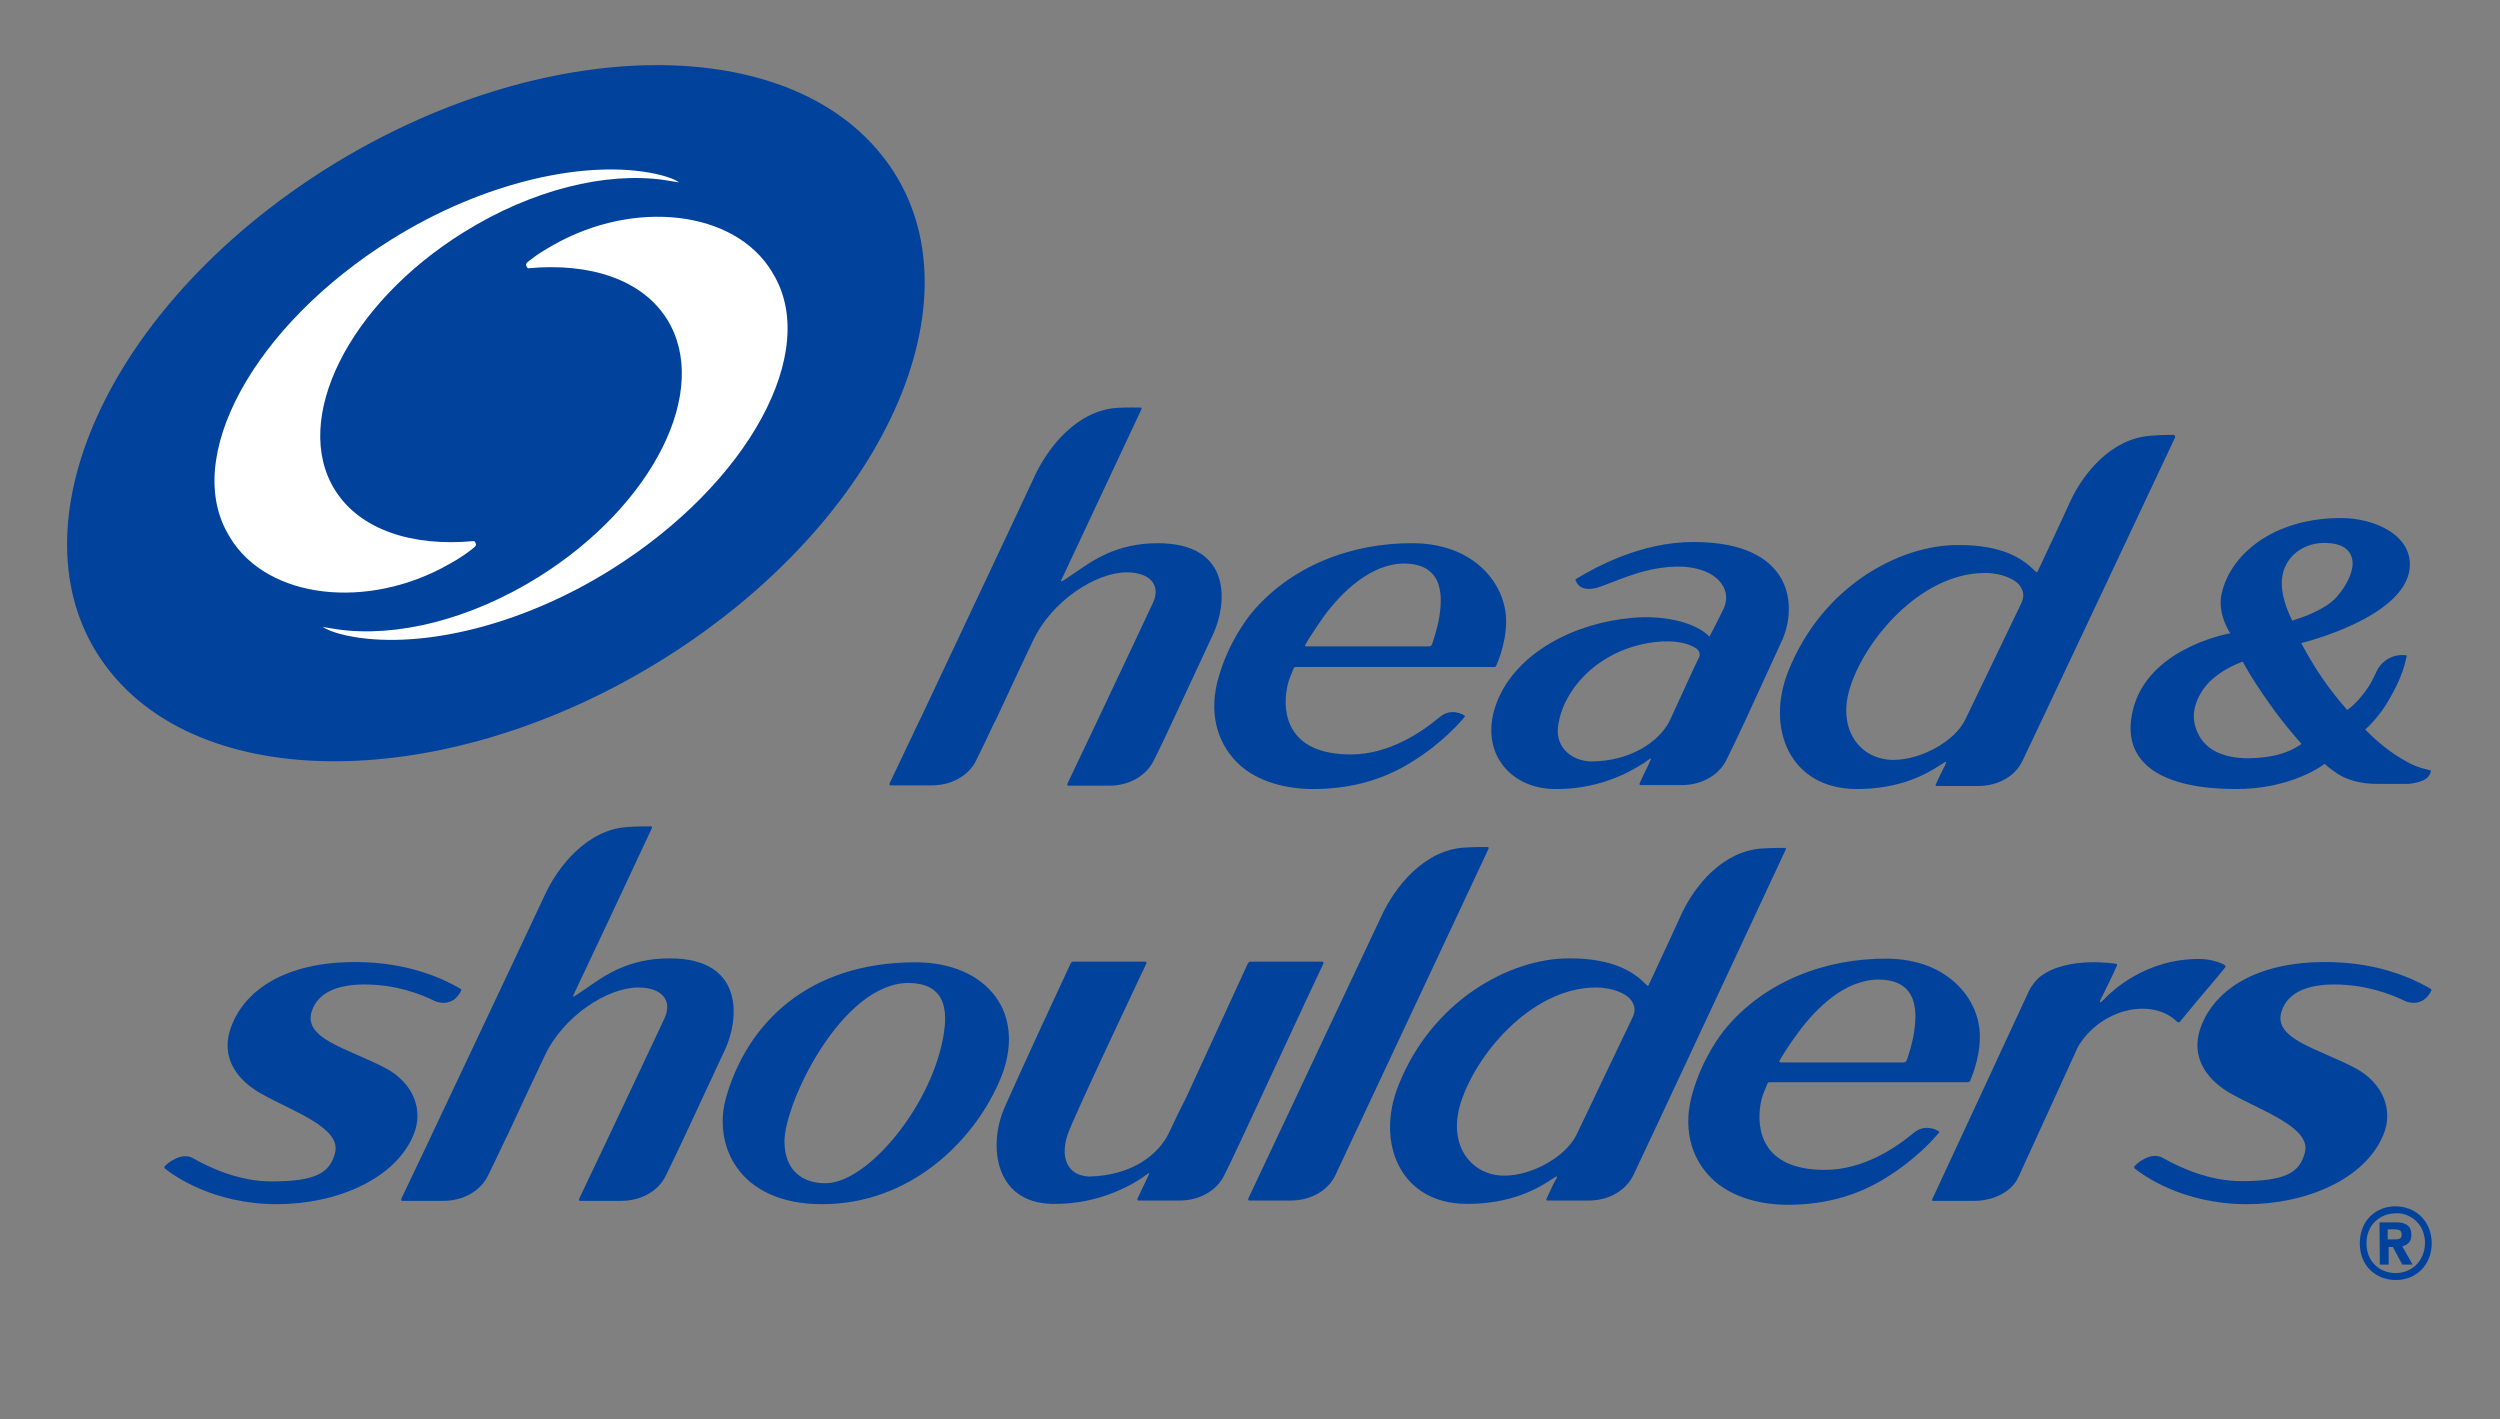 <?xml version="1.0" encoding="utf-8"?>
<!-- Generator: Adobe Illustrator 25.2.3, SVG Export Plug-In . SVG Version: 6.00 Build 0)  -->
<svg version="1.1" id="Layer_1" xmlns="http://www.w3.org/2000/svg" xmlns:xlink="http://www.w3.org/1999/xlink" x="0px" y="0px"
	 viewBox="0 0 823.8 467.6" style="enable-background:new 0 0 823.8 467.6;" xml:space="preserve">
<rect x="0" y="0" width="823.8" height="467.6" fill="#808080" stroke="none"/>
<style type="text/css">
	.st0{fill:#00429C;}
	.st1{fill:#FFFFFF;}
	.st2{fill-rule:evenodd;clip-rule:evenodd;fill:#00429C;}
</style>
<path class="st0" d="M225.6,212.6c-70,47.2-154.7,51.3-189,9.1c-34.4-42.2-5.5-114.7,64.6-162c70.1-47.2,154.7-51.3,189-9
	C324.6,92.8,295.7,165.3,225.6,212.6"/>
<path class="st1" d="M216.1,57.3c-22.9-4.9-56.7,2.6-87.1,21.6c-45.5,28.4-69.4,72.3-53.3,98c0,0.1,0.1,0.1,0.1,0.2
	c12.3,20.4,45.4,24,72,8.9c1.5-0.8,3-1.7,4.5-2.7c0.9-0.6,1.9-1.3,2.8-2c0.9-0.8,2-1.3,1.7-2.1c-0.1-0.3-0.3-0.9-0.7-0.9
	c-20.2,1.9-37.5-3.7-45.7-16.8c-14.5-23.2,4.4-61.3,42.3-84.9c22.7-14.2,47.1-20,66.1-17.3l4.9,0.8C223.8,60.1,222,58.6,216.1,57.3"
	/>
<path class="st1" d="M114.1,209.4c22.9,4.9,56.7-2.6,87.1-21.6c45.5-28.4,69.4-72.3,53.3-98c0,0-0.1-0.1-0.1-0.2
	c-12.3-20.4-45.4-24-72-8.9c-1.4,0.8-3,1.7-4.5,2.7c-1,0.6-1.9,1.3-2.8,2c-0.9,0.7-2,1.3-1.7,2.1c0.1,0.3,0.3,0.9,0.7,0.9
	c20.3-1.9,37.5,3.7,45.7,16.8c14.5,23.2-4.4,61.2-42.3,84.9c-22.7,14.2-47.1,20-66.2,17.3l-4.9-0.8
	C106.4,206.6,108.3,208.1,114.1,209.4"/>
<path class="st0" d="M433.2,260c13.2-0.1,23.4-3.6,31.8-8.8c10.6-6.5,16.7-13.8,17.8-15.2c-0.7-0.7-4.7-2.8-8.4,0.3
	c-5.9,4.9-16.5,12.3-29.3,12.3c-21.1,0-22.4-13.9-21.1-21.4c0.5-3.3,2-6,2.3-7c0.1-0.3,0.4-0.4,0.6-0.4h65.6c0.4,0,0.6-0.6,0.6-0.6
	s3.2-6.8,3.2-14.5c0-12-10.2-25.5-30.5-25.7c-20.7-0.2-40.6,7.7-53.3,22.9c-1.9,2.3-7.7,10-10.9,21.1c-3.3,11.1-1,21.2,6.1,28.3
	C414.2,257.8,424.4,260.1,433.2,260 M430.2,212.3c1.3-2.2,3.3-5.3,5.9-9c6-8.2,15.7-17.7,26.8-17.6c13.8,0.2,12.1,12.5,11.4,17.5
	c-0.6,3.9-2,7.7-2.4,9.1c-0.3,0.7-1,0.7-1,0.7h-40.5C430.2,213,429.8,212.9,430.2,212.3"/>
<path class="st0" d="M716.3,143.3c-1.1,0-4.5,0-7.7,0.3c-12.7,0.9-22,12.1-26.4,21.6c-0.8,1.8-4.2,9.2-10.6,22.8
	c-0.5,0.9-0.4,0.7-1.5-0.3c-3.3-3.2-9.7-8.2-25-8.1c-19.4,0-44.7,13.7-55.8,41.5c-7.6,19,0.6,38.7,22.2,38.9
	c14.9,0.1,23.8-5.2,28.3-8.2c1.8-1.2,1.6-0.8,1.3,0l-0.8,1.6c-1.1,2.2-1.9,3.9-2.3,4.8c-0.3,0.4-0.2,0.8,0.2,0.8l13.6,0
	c6.6,0,12.2-3.2,14.6-8.2c1.7-3.4,50.4-106.8,50.4-106.8C716.7,143.6,716.5,143.3,716.3,143.3 M666.1,198.7
	c-1.1,2.4-14.1,29.2-18.5,38.4c-3.3,7-14.4,13.3-23.7,13.3c-10.6,0-18.4-9.5-14.5-23.1c4.6-15.9,23.2-38.4,44.6-38.5
	c6,0,9.9,2.3,11.1,3.6C667.1,194.7,667,196.8,666.1,198.7"/>
<path class="st0" d="M126.9,351.9c-12.5-6.5-27-9.6-24.2-18.6c2.2-6.9,9.7-8.9,17.4-8.9c10.1,0,18.2,3,23.3,5.5
	c0.2,0.1,5.6,2.5,8.6-3.5c0.1-0.2,0-0.4-0.3-0.6c-2.6-1.5-13.7-8-31-8.7c-25.4-1.1-39.9,8.7-44.5,21.2c-4.1,11,3.1,18.3,9.9,22.1
	c10.3,5.8,26.5,11.2,24.3,19.5c-1.7,6.7-6.5,9.4-21,9.4c-10.5,0-20.1-4.4-25.9-7.7c-3.7-2.1-8.5,1.8-9.3,2.8
	c-0.1,0.2-0.1,0.4,0.2,0.7c2.4,1.9,15.5,11.7,36.9,11.7c19.6,0,38.9-8.3,44.9-22.7C139.7,366,136.4,356.9,126.9,351.9"/>
<path class="st0" d="M301.7,317.1c-35.4,0-55.4,20.1-62.4,44.4c-4.5,15.5,3.8,35.3,31.6,35.3c28.5,0,49.4-20,58.3-40.2
	C339.2,334,325.2,317.1,301.7,317.1 M311.1,340c-3.4,23.6-25,49.9-39.1,49.9c-7.6,0-13.5-4.2-13.5-13.8c0-12.8,19-52.2,40.9-52.2
	C306.1,324,313.1,326.6,311.1,340"/>
<path class="st0" d="M776,351.9c-12.5-6.5-27-9.6-24.2-18.6c2.2-6.9,9.7-8.9,17.4-8.9c10.1,0,18.3,3,23.4,5.5
	c0.2,0.1,5.6,2.5,8.6-3.5c0-0.2,0-0.4-0.3-0.6c-2.6-1.5-13.7-8-31-8.7c-25.4-1.1-39.9,8.7-44.6,21.1c-4.1,11,3.1,18.4,9.9,22.2
	c10.3,5.8,26.5,11.2,24.3,19.4c-1.7,6.7-6.5,9.4-21,9.4c-10.4,0-20.1-4.4-25.9-7.7c-3.8-2.1-8.5,1.8-9.3,2.9
	c-0.1,0.2-0.1,0.4,0.2,0.7c2.4,1.9,15.5,11.7,36.9,11.7c19.6,0,38.9-8.3,44.9-22.7C788.8,366,785.4,356.9,776,351.9"/>
<path class="st0" d="M558,178.6c-17.2,0-32.1,8.2-38.9,12.3c1,3.4,4.4,3.8,8.3,2.4c9.3-3.5,14.5-5.8,22.8-6.5
	c14.1-1.1,21.1,6.5,17.8,13.7c-1.8,3.8-4.7,9.3-4.7,9.3c-3.7-4-13.4-7.3-25.5-6.2c-18.5,1.6-37.8,11.1-44.4,27.4
	c-6.5,16.2,3.8,28.8,18.7,29c13.8,0.2,23.8-4.8,29.8-8.7c1.3-0.9,2.6-2.1,2-0.9l-0.7,1.6c-1.3,2.7-2.4,4.9-2.8,5.9
	c-0.2,0.4-0.2,0.8,0.2,0.8h13.6c6.6,0,12.2-3.3,14.7-8.3c1.7-3.4,3.8-7.9,5.9-12.3l12.2-26.6C592.4,200.2,591.4,178.6,558,178.6
	 M560,216.3c-2,4-9,19.6-9.8,21.2c-3.6,7.2-13.4,13.4-25.8,13.4c-5.8,0-11.9-4.1-11-11.4c1.5-12.4,13.5-25.6,31.7-27.9
	c7.3-0.9,11.7,0.6,13.9,2.1C559.9,214.4,560.3,215.4,560,216.3"/>
<path class="st0" d="M327.5,238.4c-2.1,4.5-4.1,8.7-5.8,12.1c-2.4,5-8,8.3-14.7,8.3h-13.6c-0.3,0-0.4-0.4-0.2-0.8
	c1.2-2.5,5.2-10.9,9.8-20.6l0.6-1.2c13.5-28.7,35.4-75,37.2-79c4.5-9.9,14.2-22,27.4-22.8c3.4-0.2,6.4-0.1,7.6-0.1
	c0.3,0,0.5,0.2,0.3,0.6c-2.7,5.7-26.1,55.7-26.4,56.3c-0.2,0.4-0.1,0.6,1-0.1c0.9-0.6,2.7-1.8,3.7-2.5c5.7-3.9,13.5-9.6,27.1-9.6
	c25,0,22.8,20.5,18.1,30.3c-2.3,4.9-8.3,17.9-13.6,29.2c-2.1,4.5-4.1,8.7-5.8,12.1c-2.5,5-8,8.3-14.7,8.3H352
	c-0.3,0-0.4-0.4-0.2-0.8c1.2-2.5,5.2-10.9,9.8-20.6c7.5-15.9,16.8-35.5,18.3-38.8c2.7-5.7-0.7-10.1-8.7-10.1
	c-9.9,0-24.7,9.3-30.9,22.7c-2,4.2-7.2,15.2-12,25.6L327.5,238.4z"/>
<path class="st0" d="M589.6,397c13.1-0.1,23.3-3.6,31.7-8.8c10.6-6.5,16.7-13.8,17.8-15.2c-0.7-0.7-4.7-2.8-8.5,0.3
	c-5.9,4.9-16.5,12.2-29.3,12.2c-21.2,0-22.4-13.9-21.2-21.4c0.5-3.3,2-6.1,2.3-7c0.1-0.3,0.4-0.5,0.6-0.5h65.6
	c0.4,0,0.6-0.5,0.6-0.5s3.2-6.8,3.2-14.5c0.1-12-10.2-25.5-30.4-25.7c-20.7-0.2-40.6,7.7-53.3,22.9c-1.9,2.3-7.7,10-10.9,21.1
	c-3.3,11.1-1,21.2,6.1,28.3C570.6,394.8,580.8,397.1,589.6,397 M586.5,349.3c1.3-2.2,3.3-5.4,6-9c6-8.2,15.7-17.7,26.8-17.5
	c13.8,0.2,12.1,12.4,11.4,17.5c-0.6,3.9-1.9,7.7-2.4,9.1c-0.3,0.7-1,0.7-1,0.7h-40.5C586.6,350,586.1,350,586.5,349.3"/>
<path class="st0" d="M440,387.3c-2.4,5-8,8.3-14.7,8.3h-13.7c-0.3,0-0.4-0.4-0.2-0.8c1.2-2.5,43.7-92.7,43.7-92.7
	c4.5-9.9,14.2-22,27.4-22.8c3.4-0.2,6.3-0.2,7.6-0.2c0.6,0,0.4,0.6,0.4,0.6L440,387.3z"/>
<path class="st0" d="M409.2,375.2c-2.1,4.5-4.1,8.7-5.8,12.1c-2.5,5-8,8.3-14.7,8.3h-13.6c-0.3,0-0.4-0.4-0.2-0.8
	c0.4-0.9,3.7-7.8,3.7-7.8c0.2-0.5,0-0.6-0.4-0.2c-0.4,0.2-0.8,0.5-1.4,1c-2.2,1.5-13.7,9.3-30.3,8.9c-18.6-0.5-21-19-15.5-31.7
	c4.8-10.9,18.3-40.1,21.7-47.3c0.2-0.5,0.5-0.8,0.9-0.8l23.8,0c0.4,0,0.5,0.2,0.3,0.7c-0.1,0.2-23.7,50-25.8,56
	c-2.6,7.5-0.5,13.7,6.9,14.1c14.5-0.3,23.1-7.5,26.4-14.4c1.9-4.1,3.8-8,5.7-11.7c1.6-3.5,19.8-43.1,20.2-43.9
	c0.2-0.4,0.5-0.8,0.8-0.8l23.8,0c0.4,0,0.5,0.3,0.4,0.6C435.9,317.7,409.2,375.2,409.2,375.2"/>
<path class="st0" d="M636.7,395.2c-0.1,0.2-0.1,0.5,0.2,0.5h13.8c5.3,0,11.9-2.4,14.4-7.8l19.7-43.1c7.6-12.5,24.1-16.1,32.4-8.3
	c0.2,0.2,0.7,0.7,1.2,0.1c8.3-10.2,11.4-13.4,14.8-17.8c0.4-0.4,0-0.7-0.3-0.9c-1.8-1-5-1.9-8.1-1.9c-18.2-0.1-29.3,11.1-31.1,12.9
	c-0.5,0.5-0.9,0.9-1.2,1.2c-0.5,0.4-0.7,0-0.4-0.5l-0.1,0.3l0.1-0.3c0.8-1.6,4.3-8.7,5.5-11.5c0.1-0.2-0.1-0.5-0.3-0.5
	c0,0-16-2.7-25,4.2c-1,0.8-2.6,2.5-3.7,4.7C668.6,326.6,636.8,395,636.7,395.2"/>
<path class="st0" d="M166.6,375.3c-2.1,4.4-4.1,8.7-5.8,12.1c-2.5,5-8,8.3-14.7,8.3h-13.6c-0.3,0-0.4-0.3-0.2-0.8
	c1.2-2.5,5.2-10.9,9.8-20.6l0.6-1.3c13.6-28.7,34.9-73.9,36.7-77.8c4.5-9.9,14.2-21.9,27.5-22.7c3.4-0.2,6.4-0.2,7.6-0.2
	c0.3,0,0.5,0.3,0.3,0.6c-2.6,5.7-25.6,54.6-25.9,55.1c-0.2,0.4-0.1,0.6,1-0.1c0.9-0.6,2.7-1.8,3.7-2.5c5.7-4,13.5-9.6,27.1-9.6
	c25,0,22.8,20.5,18.1,30.3c-2.3,4.9-8.3,17.9-13.6,29.2c-2.1,4.4-4.1,8.7-5.8,12.1c-2.4,5-8,8.3-14.7,8.3h-13.6
	c-0.3,0-0.4-0.4-0.2-0.8c1.2-2.5,5.2-10.9,9.8-20.6c7.5-15.9,16.8-35.5,18.3-38.8c2.6-5.7-0.7-10.1-8.7-10.1
	c-10,0-24.7,9.3-30.9,22.7c-2,4.2-7.2,15.2-12,25.6L166.6,375.3z"/>
<path class="st0" d="M588.2,279.4c-1.1,0-4.5,0-7.7,0.2c-12.8,0.9-22.1,12.2-26.5,21.8c-0.8,1.8-4.2,9.2-10.6,22.9
	c-0.4,0.9-0.4,0.7-1.5-0.4c-3.3-3.2-9.8-8.2-25.1-8.1c-19.4,0.1-44.9,13.9-56,41.9c-7.6,19.1,0.8,38.9,22.4,39
	c15,0.1,24-5.3,28.4-8.3c1.8-1.2,1.6-0.7,1.3-0.1l-0.9,1.6c-1.1,2.3-1.9,4-2.3,4.9c-0.2,0.4-0.2,0.8,0.2,0.8h13.6
	c6.7,0,12.2-3.3,14.7-8.3c1.7-3.4,50.3-107.5,50.3-107.5C588.7,279.6,588.4,279.3,588.2,279.4 M538,335.2
	c-1.1,2.4-14.1,29.4-18.5,38.7c-3.4,7.1-14.5,13.5-23.8,13.5c-10.6,0-18.5-9.5-14.6-23.2c4.6-16,23.2-38.7,44.7-38.8
	c6,0,9.9,2.2,11.2,3.6C539,331.2,538.9,333.3,538,335.2"/>
<path class="st0" d="M798,253.1c-1.6-0.5-3.2-1.1-5.1-2.2c-5.1-2.8-9.5-6.4-13.5-10.5c1.1-1,4.9-4.6,8.1-10.3
	c1.5-2.6,4.3-7.9,5.3-12.8c0,0,0.2-1,0.3-1.3c-1.3-0.4-7.2-0.5-10,5.3c0,0-1.5,3.3-2.5,4.8c-3.7,5.7-7.1,7.8-7.1,7.8l0,0.1
	c-2.8-3.2-5.6-6.6-8.3-10.6c-3.8-5.5-6.9-11.5-6.9-11.5s0.3-0.1,0.8-0.2c5.3-1.4,35-10,35-25.7c0-10-11.9-15.3-22.7-15.3
	c-22.7,0-36.8,12.4-39.4,25.3c-1.3,6.4,2.8,12.5,2.8,12.5s0.2,0.2,0,0.2c-2.2,0.4-27.3,5.5-32,25.4c-4.3,18.2,10.9,25.8,33.5,25.9
	c19,0.2,29.7-8.3,29.7-8.3s2.4,2.1,4.3,3.3c3.3,2.1,7.9,3.3,12.7,3.3h10.7c3.4-0.4,7.1-1.3,7.3-4.4C800.9,253.9,798,253.1,798,253.1
	 M765.9,178.9c7.9,0,9.6,4,9.3,7.6c-0.2,2-1.4,5.9-5.3,10.3c-3.6,4.1-11.6,6.8-13.9,7.5c-0.3,0.1-0.5,0.2-0.5,0.2
	c-0.1,0-0.2,0-0.2-0.1c-0.4-0.8-3.3-6.4-3.4-11.8C751.6,184.6,758,178.9,765.9,178.9 M757.9,245.5c-1.9,1.1-5.6,3.8-15,4.3
	c-8.9,0.5-17.9-2-19.8-11.7c-1.1-5.7,2.7-11.6,6-14.4c4.4-3.8,9.5-5.5,9.7-5.6c0.3-0.1,0.3,0.1,0.4,0.2c0.7,1.4,3.2,5.9,8.8,13.8
	c4.7,6.7,10.1,12.7,10.2,12.8C758.4,245.1,758.4,245.2,757.9,245.5"/>
<path class="st2" d="M794.6,406.9c0-2.8-1.6-3.9-4.3-4.1l-1.2,0h-5l0.1,13.9h2.9l0-5.8h1.4l3.1,5.8l3.4,0l-3.4-6
	C793.1,410.3,794.6,409.4,794.6,406.9 M789.4,408.4h-2.6v-3.3h2.5c1,0,2.1,0.3,2.1,1.5C791.5,408.1,790.7,408.4,789.4,408.4"/>
<path class="st2" d="M790.8,397.6l-1.4-0.1c-6.3,0-11.8,4.5-11.8,12.2c0,7.7,5.6,12.1,11.9,12.1c6.3,0,11.8-4.6,11.8-12.2
	C801.2,402.5,796.4,398.2,790.8,397.6 M789.4,419.5c-5.1,0-9.6-3.6-9.6-9.8c0-6.2,4.5-9.8,9.6-9.9l1.2,0c4.5,0.5,8.4,4,8.5,9.7
	C799,415.8,794.5,419.5,789.4,419.5"/>
</svg>
